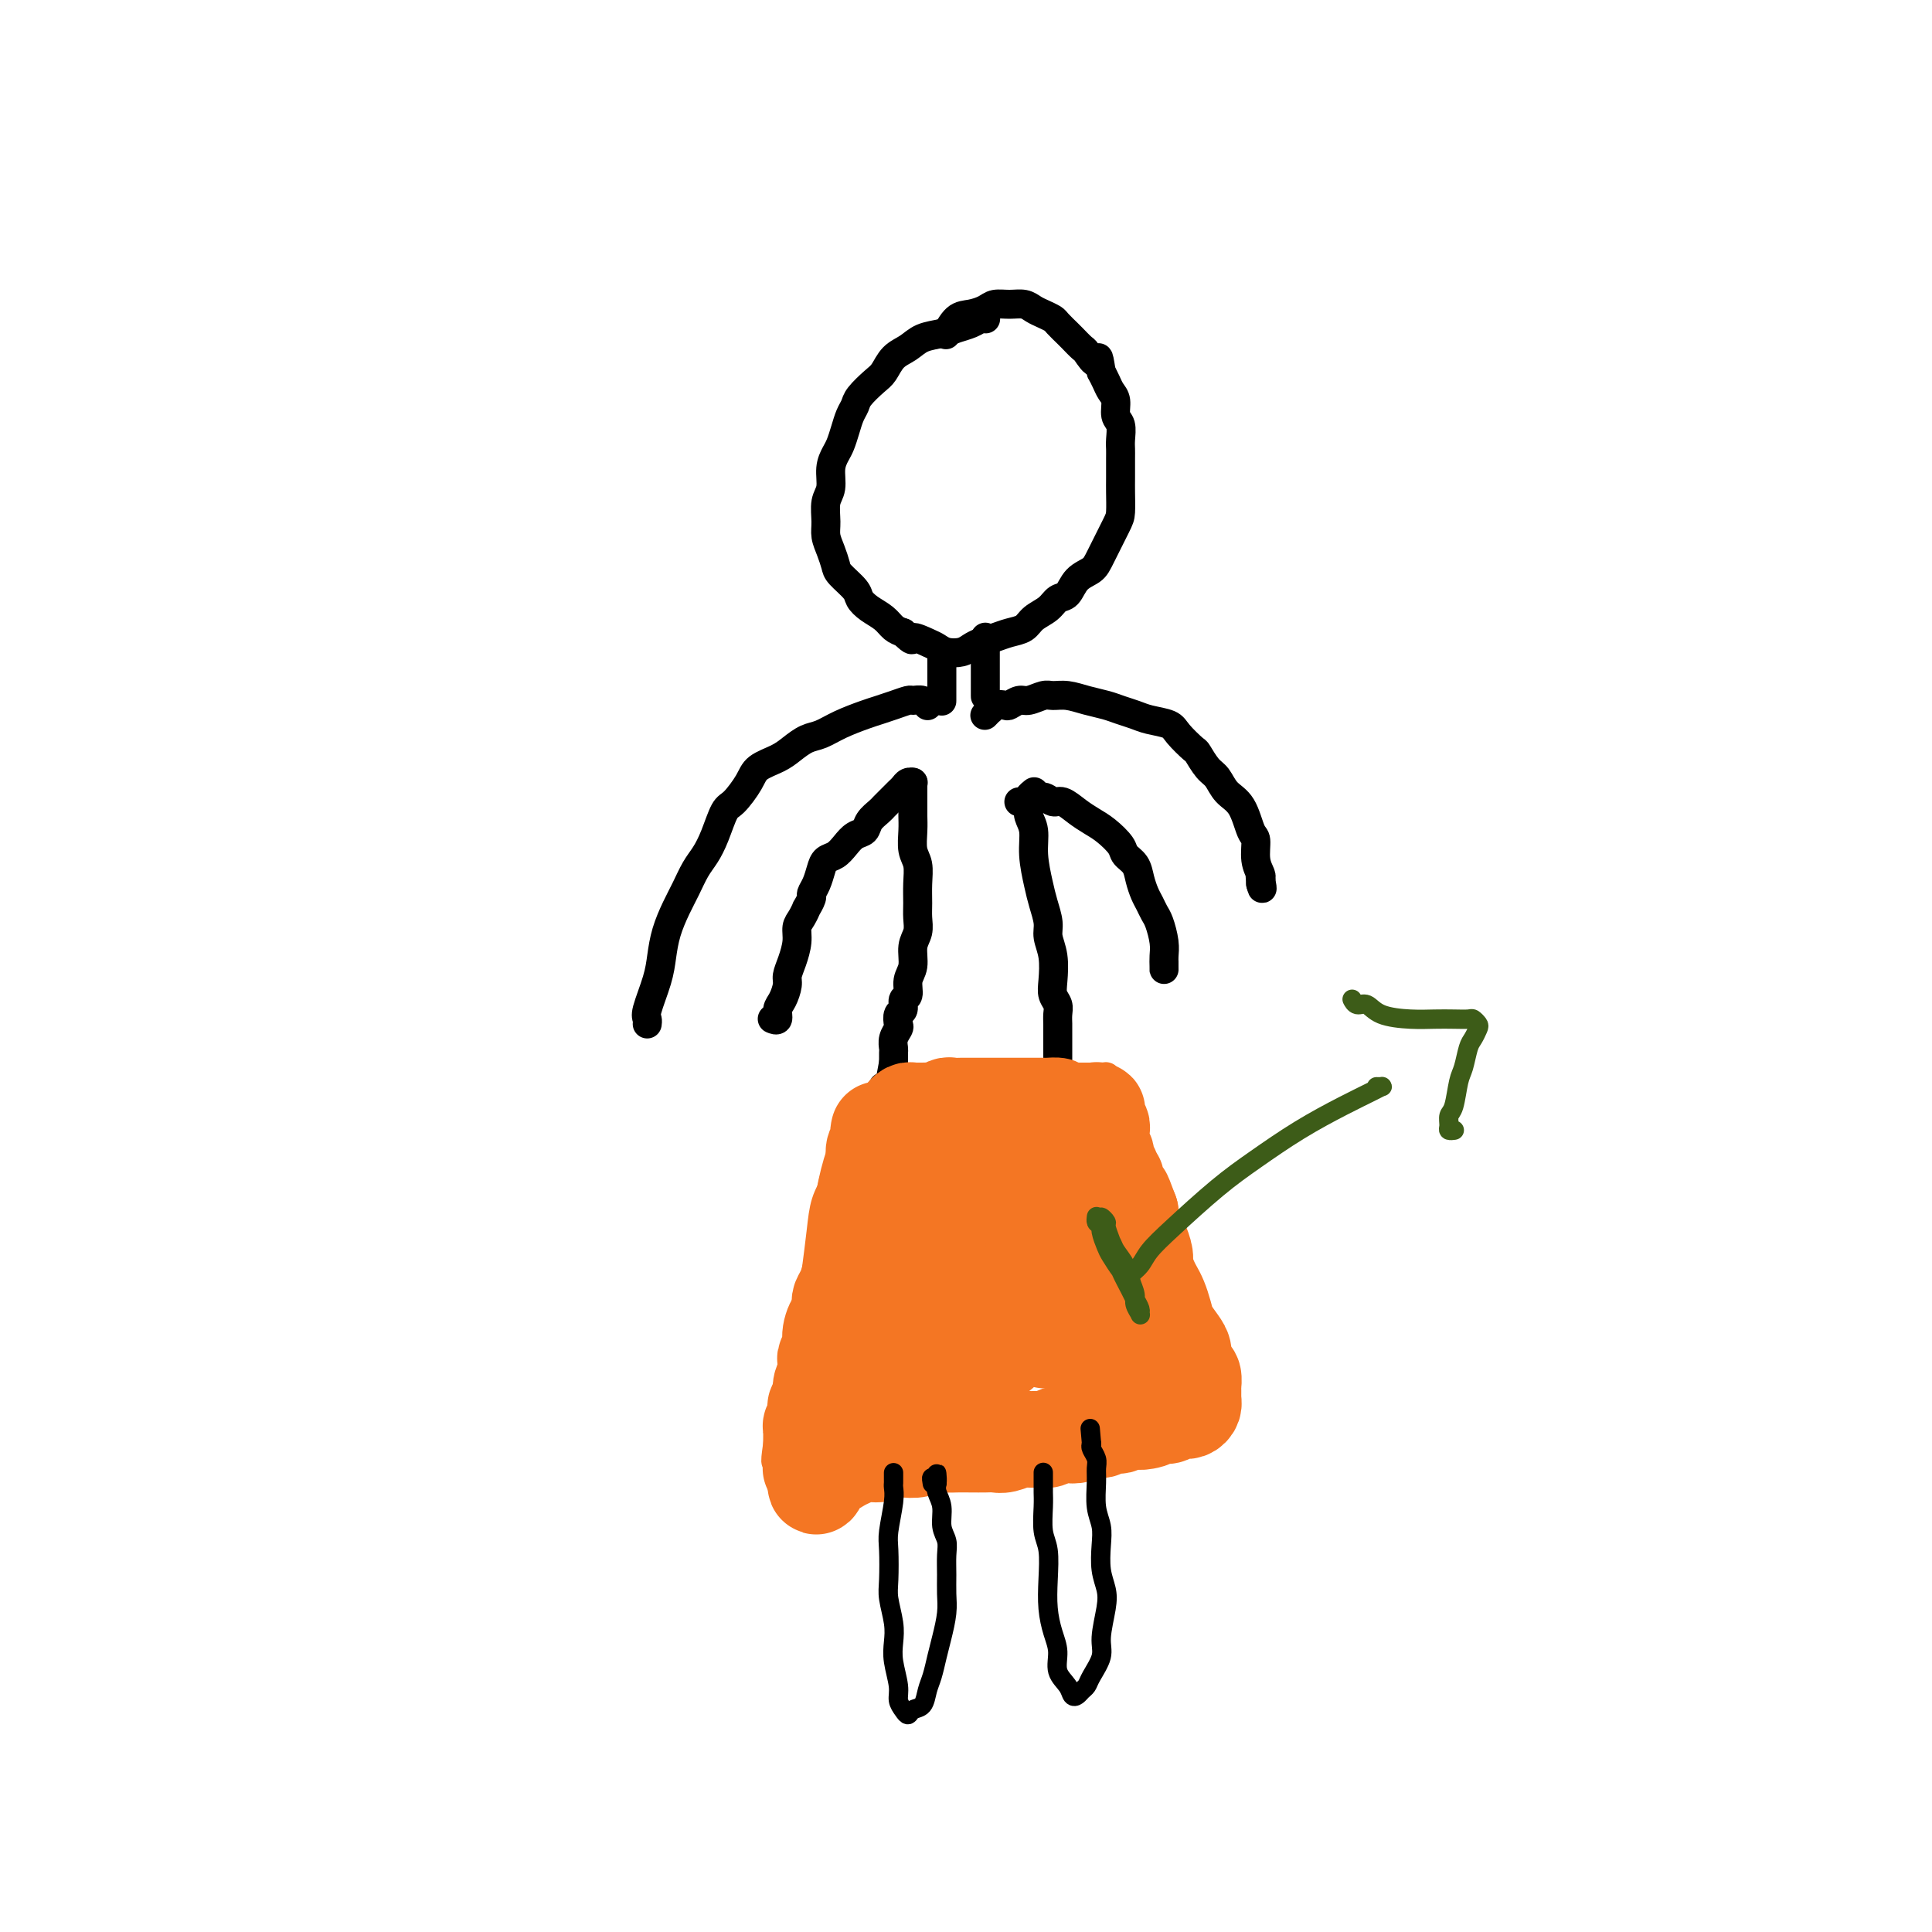 <svg viewBox='0 0 400 400' version='1.1' xmlns='http://www.w3.org/2000/svg' xmlns:xlink='http://www.w3.org/1999/xlink'><g fill='none' stroke='#000000' stroke-width='6' stroke-linecap='round' stroke-linejoin='round'><path d='M204,66c-0.019,-0.006 -0.039,-0.013 0,0c0.039,0.013 0.136,0.045 0,0c-0.136,-0.045 -0.504,-0.168 -1,0c-0.496,0.168 -1.119,0.626 -2,1c-0.881,0.374 -2.022,0.665 -3,1c-0.978,0.335 -1.795,0.712 -3,1c-1.205,0.288 -2.797,0.485 -4,1c-1.203,0.515 -2.018,1.349 -3,2c-0.982,0.651 -2.133,1.119 -3,2c-0.867,0.881 -1.451,2.175 -2,3c-0.549,0.825 -1.064,1.182 -2,2c-0.936,0.818 -2.292,2.096 -3,3c-0.708,0.904 -0.767,1.435 -1,2c-0.233,0.565 -0.641,1.164 -1,2c-0.359,0.836 -0.670,1.907 -1,3c-0.330,1.093 -0.681,2.206 -1,3c-0.319,0.794 -0.607,1.269 -1,2c-0.393,0.731 -0.891,1.718 -1,3c-0.109,1.282 0.170,2.860 0,4c-0.170,1.140 -0.788,1.842 -1,3c-0.212,1.158 -0.017,2.770 0,4c0.017,1.230 -0.142,2.076 0,3c0.142,0.924 0.587,1.924 1,3c0.413,1.076 0.795,2.228 1,3c0.205,0.772 0.233,1.165 1,2c0.767,0.835 2.274,2.111 3,3c0.726,0.889 0.670,1.390 1,2c0.330,0.610 1.047,1.328 2,2c0.953,0.672 2.141,1.296 3,2c0.859,0.704 1.388,1.487 2,2c0.612,0.513 1.306,0.757 2,1'/><path d='M187,131c2.464,2.344 1.622,1.203 2,1c0.378,-0.203 1.974,0.531 3,1c1.026,0.469 1.481,0.673 2,1c0.519,0.327 1.101,0.778 2,1c0.899,0.222 2.116,0.214 3,0c0.884,-0.214 1.434,-0.634 2,-1c0.566,-0.366 1.148,-0.679 2,-1c0.852,-0.321 1.975,-0.652 3,-1c1.025,-0.348 1.951,-0.713 3,-1c1.049,-0.287 2.221,-0.495 3,-1c0.779,-0.505 1.166,-1.308 2,-2c0.834,-0.692 2.114,-1.274 3,-2c0.886,-0.726 1.377,-1.598 2,-2c0.623,-0.402 1.379,-0.335 2,-1c0.621,-0.665 1.109,-2.063 2,-3c0.891,-0.937 2.186,-1.413 3,-2c0.814,-0.587 1.146,-1.286 2,-3c0.854,-1.714 2.229,-4.445 3,-6c0.771,-1.555 0.939,-1.936 1,-3c0.061,-1.064 0.016,-2.812 0,-4c-0.016,-1.188 -0.003,-1.817 0,-3c0.003,-1.183 -0.003,-2.921 0,-4c0.003,-1.079 0.016,-1.500 0,-2c-0.016,-0.500 -0.060,-1.078 0,-2c0.060,-0.922 0.223,-2.186 0,-3c-0.223,-0.814 -0.833,-1.177 -1,-2c-0.167,-0.823 0.110,-2.107 0,-3c-0.110,-0.893 -0.607,-1.394 -1,-2c-0.393,-0.606 -0.684,-1.316 -1,-2c-0.316,-0.684 -0.658,-1.342 -1,-2'/><path d='M228,77c-0.732,-4.826 -0.562,-2.391 -1,-2c-0.438,0.391 -1.483,-1.261 -2,-2c-0.517,-0.739 -0.505,-0.565 -1,-1c-0.495,-0.435 -1.498,-1.479 -2,-2c-0.502,-0.521 -0.505,-0.521 -1,-1c-0.495,-0.479 -1.483,-1.439 -2,-2c-0.517,-0.561 -0.564,-0.725 -1,-1c-0.436,-0.275 -1.261,-0.663 -2,-1c-0.739,-0.337 -1.390,-0.623 -2,-1c-0.610,-0.377 -1.177,-0.843 -2,-1c-0.823,-0.157 -1.900,-0.003 -3,0c-1.100,0.003 -2.221,-0.146 -3,0c-0.779,0.146 -1.214,0.585 -2,1c-0.786,0.415 -1.923,0.804 -3,1c-1.077,0.196 -2.093,0.197 -3,1c-0.907,0.803 -1.706,2.409 -2,3c-0.294,0.591 -0.084,0.169 0,0c0.084,-0.169 0.042,-0.084 0,0'/><path d='M195,135c0.000,0.018 0.000,0.035 0,0c0.000,-0.035 0.000,-0.123 0,0c0.000,0.123 0.000,0.456 0,1c0.000,0.544 0.000,1.298 0,2c0.000,0.702 0.000,1.352 0,2c0.000,0.648 0.000,1.294 0,2c-0.000,0.706 0.000,1.471 0,2c0.000,0.529 0.000,0.822 0,1c0.000,0.178 0.000,0.240 0,0c0.000,-0.240 -0.000,-0.783 0,-1c0.000,-0.217 0.000,-0.109 0,0'/><path d='M204,132c0.000,0.025 0.000,0.049 0,0c0.000,-0.049 0.000,-0.172 0,0c0.000,0.172 0.000,0.637 0,1c0.000,0.363 0.000,0.622 0,1c0.000,0.378 -0.000,0.875 0,2c0.000,1.125 -0.000,2.877 0,4c0.000,1.123 0.000,1.618 0,2c0.000,0.382 0.000,0.652 0,1c0.000,0.348 -0.000,0.774 0,1c0.000,0.226 0.000,0.253 0,0c0.000,-0.253 0.000,-0.787 0,-1c0.000,-0.213 0.000,-0.107 0,0'/><path d='M192,146c-0.015,-0.031 -0.030,-0.062 0,0c0.030,0.062 0.104,0.216 0,0c-0.104,-0.216 -0.387,-0.801 -1,-1c-0.613,-0.199 -1.555,-0.013 -2,0c-0.445,0.013 -0.394,-0.149 -1,0c-0.606,0.149 -1.870,0.607 -3,1c-1.130,0.393 -2.126,0.720 -3,1c-0.874,0.280 -1.627,0.512 -3,1c-1.373,0.488 -3.367,1.233 -5,2c-1.633,0.767 -2.907,1.556 -4,2c-1.093,0.444 -2.007,0.543 -3,1c-0.993,0.457 -2.066,1.271 -3,2c-0.934,0.729 -1.731,1.372 -3,2c-1.269,0.628 -3.011,1.241 -4,2c-0.989,0.759 -1.223,1.662 -2,3c-0.777,1.338 -2.095,3.109 -3,4c-0.905,0.891 -1.397,0.902 -2,2c-0.603,1.098 -1.316,3.282 -2,5c-0.684,1.718 -1.339,2.969 -2,4c-0.661,1.031 -1.329,1.843 -2,3c-0.671,1.157 -1.344,2.659 -2,4c-0.656,1.341 -1.294,2.520 -2,4c-0.706,1.480 -1.482,3.261 -2,5c-0.518,1.739 -0.780,3.436 -1,5c-0.220,1.564 -0.399,2.994 -1,5c-0.601,2.006 -1.625,4.589 -2,6c-0.375,1.411 -0.101,1.649 0,2c0.101,0.351 0.029,0.815 0,1c-0.029,0.185 -0.014,0.093 0,0'/><path d='M204,148c0.031,-0.032 0.063,-0.065 0,0c-0.063,0.065 -0.220,0.227 0,0c0.220,-0.227 0.818,-0.844 1,-1c0.182,-0.156 -0.050,0.150 0,0c0.050,-0.150 0.382,-0.757 1,-1c0.618,-0.243 1.520,-0.121 2,0c0.480,0.121 0.537,0.243 1,0c0.463,-0.243 1.334,-0.851 2,-1c0.666,-0.149 1.129,0.159 2,0c0.871,-0.159 2.151,-0.786 3,-1c0.849,-0.214 1.266,-0.016 2,0c0.734,0.016 1.786,-0.150 3,0c1.214,0.150 2.592,0.618 4,1c1.408,0.382 2.846,0.679 4,1c1.154,0.321 2.023,0.665 3,1c0.977,0.335 2.062,0.661 3,1c0.938,0.339 1.728,0.691 3,1c1.272,0.309 3.026,0.576 4,1c0.974,0.424 1.167,1.004 2,2c0.833,0.996 2.305,2.406 3,3c0.695,0.594 0.612,0.372 1,1c0.388,0.628 1.245,2.105 2,3c0.755,0.895 1.408,1.207 2,2c0.592,0.793 1.124,2.067 2,3c0.876,0.933 2.095,1.525 3,3c0.905,1.475 1.496,3.834 2,5c0.504,1.166 0.919,1.138 1,2c0.081,0.862 -0.174,2.612 0,4c0.174,1.388 0.778,2.412 1,3c0.222,0.588 0.064,0.739 0,1c-0.064,0.261 -0.032,0.630 0,1'/><path d='M261,183c0.622,2.267 0.178,-0.067 0,-1c-0.178,-0.933 -0.089,-0.467 0,0'/><path d='M189,162c-0.023,-0.007 -0.047,-0.014 0,0c0.047,0.014 0.164,0.049 0,0c-0.164,-0.049 -0.607,-0.182 -1,0c-0.393,0.182 -0.734,0.678 -1,1c-0.266,0.322 -0.456,0.470 -1,1c-0.544,0.530 -1.440,1.441 -2,2c-0.560,0.559 -0.783,0.765 -1,1c-0.217,0.235 -0.428,0.499 -1,1c-0.572,0.501 -1.504,1.237 -2,2c-0.496,0.763 -0.556,1.552 -1,2c-0.444,0.448 -1.271,0.556 -2,1c-0.729,0.444 -1.361,1.225 -2,2c-0.639,0.775 -1.286,1.546 -2,2c-0.714,0.454 -1.497,0.593 -2,1c-0.503,0.407 -0.727,1.084 -1,2c-0.273,0.916 -0.594,2.072 -1,3c-0.406,0.928 -0.896,1.628 -1,2c-0.104,0.372 0.178,0.417 0,1c-0.178,0.583 -0.818,1.705 -1,2c-0.182,0.295 0.092,-0.238 0,0c-0.092,0.238 -0.550,1.247 -1,2c-0.450,0.753 -0.890,1.250 -1,2c-0.110,0.750 0.111,1.752 0,3c-0.111,1.248 -0.556,2.743 -1,4c-0.444,1.257 -0.889,2.278 -1,3c-0.111,0.722 0.110,1.146 0,2c-0.110,0.854 -0.552,2.138 -1,3c-0.448,0.862 -0.904,1.303 -1,2c-0.096,0.697 0.166,1.649 0,2c-0.166,0.351 -0.762,0.100 -1,0c-0.238,-0.100 -0.119,-0.050 0,0'/><path d='M211,166c0.017,-0.003 0.035,-0.006 0,0c-0.035,0.006 -0.122,0.020 0,0c0.122,-0.020 0.455,-0.074 1,0c0.545,0.074 1.304,0.274 2,0c0.696,-0.274 1.330,-1.024 2,-1c0.670,0.024 1.375,0.820 2,1c0.625,0.180 1.169,-0.258 2,0c0.831,0.258 1.948,1.210 3,2c1.052,0.790 2.040,1.418 3,2c0.960,0.582 1.892,1.117 3,2c1.108,0.883 2.391,2.113 3,3c0.609,0.887 0.544,1.431 1,2c0.456,0.569 1.432,1.164 2,2c0.568,0.836 0.729,1.913 1,3c0.271,1.087 0.651,2.185 1,3c0.349,0.815 0.668,1.349 1,2c0.332,0.651 0.677,1.421 1,2c0.323,0.579 0.622,0.969 1,2c0.378,1.031 0.833,2.704 1,4c0.167,1.296 0.045,2.214 0,3c-0.045,0.786 -0.012,1.440 0,2c0.012,0.560 0.003,1.026 0,1c-0.003,-0.026 -0.001,-0.546 0,-1c0.001,-0.454 0.000,-0.844 0,-1c-0.000,-0.156 -0.000,-0.078 0,0'/><path d='M189,162c0.000,0.018 0.000,0.035 0,0c-0.000,-0.035 -0.000,-0.123 0,0c0.000,0.123 0.000,0.458 0,1c-0.000,0.542 -0.001,1.293 0,2c0.001,0.707 0.004,1.371 0,2c-0.004,0.629 -0.015,1.224 0,2c0.015,0.776 0.057,1.734 0,3c-0.057,1.266 -0.212,2.842 0,4c0.212,1.158 0.790,1.899 1,3c0.210,1.101 0.052,2.562 0,4c-0.052,1.438 0.001,2.853 0,4c-0.001,1.147 -0.057,2.025 0,3c0.057,0.975 0.227,2.048 0,3c-0.227,0.952 -0.849,1.784 -1,3c-0.151,1.216 0.171,2.816 0,4c-0.171,1.184 -0.834,1.951 -1,3c-0.166,1.049 0.166,2.379 0,3c-0.166,0.621 -0.828,0.533 -1,1c-0.172,0.467 0.146,1.490 0,2c-0.146,0.510 -0.757,0.508 -1,1c-0.243,0.492 -0.118,1.478 0,2c0.118,0.522 0.228,0.578 0,1c-0.228,0.422 -0.793,1.208 -1,2c-0.207,0.792 -0.055,1.590 0,2c0.055,0.410 0.015,0.432 0,1c-0.015,0.568 -0.004,1.683 0,2c0.004,0.317 0.001,-0.164 0,0c-0.001,0.164 -0.000,0.972 0,1c0.000,0.028 0.000,-0.723 0,-1c-0.000,-0.277 -0.000,-0.079 0,0c0.000,0.079 0.000,0.040 0,0'/><path d='M185,220c-0.833,4.500 -0.417,2.250 0,0'/><path d='M214,164c-0.030,0.024 -0.060,0.047 0,0c0.060,-0.047 0.211,-0.165 0,0c-0.211,0.165 -0.785,0.612 -1,1c-0.215,0.388 -0.073,0.716 0,1c0.073,0.284 0.075,0.523 0,1c-0.075,0.477 -0.228,1.194 0,2c0.228,0.806 0.836,1.703 1,3c0.164,1.297 -0.115,2.993 0,5c0.115,2.007 0.623,4.324 1,6c0.377,1.676 0.623,2.710 1,4c0.377,1.290 0.885,2.835 1,4c0.115,1.165 -0.161,1.950 0,3c0.161,1.050 0.761,2.364 1,4c0.239,1.636 0.117,3.593 0,5c-0.117,1.407 -0.227,2.262 0,3c0.227,0.738 0.793,1.357 1,2c0.207,0.643 0.055,1.309 0,2c-0.055,0.691 -0.015,1.407 0,2c0.015,0.593 0.004,1.062 0,2c-0.004,0.938 -0.001,2.345 0,3c0.001,0.655 0.000,0.556 0,1c-0.000,0.444 -0.000,1.429 0,2c0.000,0.571 0.000,0.726 0,1c-0.000,0.274 -0.000,0.666 0,1c0.000,0.334 0.000,0.611 0,1c-0.000,0.389 -0.000,0.889 0,1c0.000,0.111 0.000,-0.166 0,0c-0.000,0.166 -0.000,0.777 0,1c0.000,0.223 0.000,0.060 0,0c-0.000,-0.060 -0.000,-0.017 0,0c0.000,0.017 0.000,0.009 0,0'/><path d='M219,225c0.774,9.437 0.208,2.529 0,0c-0.208,-2.529 -0.060,-0.678 0,0c0.060,0.678 0.031,0.182 0,0c-0.031,-0.182 -0.064,-0.049 0,0c0.064,0.049 0.225,0.013 0,0c-0.225,-0.013 -0.837,-0.004 -1,0c-0.163,0.004 0.123,0.001 0,0c-0.123,-0.001 -0.656,-0.001 -1,0c-0.344,0.001 -0.501,0.001 -1,0c-0.499,-0.001 -1.341,-0.004 -2,0c-0.659,0.004 -1.135,0.015 -2,0c-0.865,-0.015 -2.120,-0.057 -3,0c-0.880,0.057 -1.387,0.211 -2,0c-0.613,-0.211 -1.334,-0.789 -2,-1c-0.666,-0.211 -1.276,-0.057 -2,0c-0.724,0.057 -1.560,0.015 -2,0c-0.440,-0.015 -0.484,-0.005 -1,0c-0.516,0.005 -1.504,0.005 -2,0c-0.496,-0.005 -0.500,-0.016 -1,0c-0.500,0.016 -1.495,0.057 -2,0c-0.505,-0.057 -0.520,-0.212 -1,0c-0.480,0.212 -1.424,0.793 -2,1c-0.576,0.207 -0.785,0.041 -1,0c-0.215,-0.041 -0.436,0.042 -1,0c-0.564,-0.042 -1.472,-0.210 -2,0c-0.528,0.210 -0.678,0.799 -1,1c-0.322,0.201 -0.818,0.016 -1,0c-0.182,-0.016 -0.052,0.138 0,0c0.052,-0.138 0.026,-0.569 0,-1'/><path d='M186,225c-5.500,0.000 -2.750,0.000 0,0'/><path d='M212,229c-0.496,-0.000 -0.992,-0.001 -1,0c-0.008,0.001 0.473,0.003 0,0c-0.473,-0.003 -1.899,-0.011 -3,0c-1.101,0.011 -1.876,0.041 -3,0c-1.124,-0.041 -2.597,-0.155 -5,0c-2.403,0.155 -5.738,0.577 -8,1c-2.262,0.423 -3.452,0.846 -5,1c-1.548,0.154 -3.453,0.038 -5,0c-1.547,-0.038 -2.734,0.001 -3,0c-0.266,-0.001 0.391,-0.041 1,0c0.609,0.041 1.171,0.165 3,0c1.829,-0.165 4.925,-0.619 8,-1c3.075,-0.381 6.128,-0.690 9,-1c2.872,-0.310 5.561,-0.620 9,-1c3.439,-0.380 7.627,-0.830 10,-1c2.373,-0.170 2.932,-0.060 4,0c1.068,0.060 2.643,0.071 3,0c0.357,-0.071 -0.506,-0.225 -2,0c-1.494,0.225 -3.618,0.830 -6,1c-2.382,0.170 -5.022,-0.094 -8,0c-2.978,0.094 -6.292,0.547 -9,1c-2.708,0.453 -4.808,0.907 -7,1c-2.192,0.093 -4.476,-0.174 -6,0c-1.524,0.174 -2.286,0.789 -3,1c-0.714,0.211 -1.378,0.019 -1,0c0.378,-0.019 1.799,0.135 4,0c2.201,-0.135 5.184,-0.558 8,-1c2.816,-0.442 5.466,-0.902 8,-1c2.534,-0.098 4.951,0.166 7,0c2.049,-0.166 3.728,-0.762 5,-1c1.272,-0.238 2.136,-0.119 3,0'/><path d='M219,228c5.177,-0.508 1.119,-0.277 -1,0c-2.119,0.277 -2.297,0.600 -4,1c-1.703,0.400 -4.929,0.878 -8,1c-3.071,0.122 -5.986,-0.111 -9,0c-3.014,0.111 -6.128,0.566 -9,1c-2.872,0.434 -5.504,0.848 -7,1c-1.496,0.152 -1.856,0.044 -2,0c-0.144,-0.044 -0.072,-0.022 0,0'/><path d='M179,242c-0.002,0.025 -0.004,0.051 0,0c0.004,-0.051 0.015,-0.177 0,1c-0.015,1.177 -0.056,3.658 0,6c0.056,2.342 0.207,4.546 0,7c-0.207,2.454 -0.774,5.158 -1,7c-0.226,1.842 -0.113,2.820 0,4c0.113,1.180 0.226,2.560 0,3c-0.226,0.440 -0.793,-0.061 -1,-1c-0.207,-0.939 -0.056,-2.316 0,-4c0.056,-1.684 0.015,-3.674 0,-6c-0.015,-2.326 -0.004,-4.989 0,-7c0.004,-2.011 0.001,-3.369 0,-5c-0.001,-1.631 0.000,-3.534 0,-5c-0.000,-1.466 -0.001,-2.494 0,-3c0.001,-0.506 0.004,-0.489 0,0c-0.004,0.489 -0.016,1.450 0,3c0.016,1.550 0.061,3.691 0,6c-0.061,2.309 -0.226,4.788 0,7c0.226,2.212 0.845,4.156 1,6c0.155,1.844 -0.154,3.588 0,5c0.154,1.412 0.769,2.494 1,3c0.231,0.506 0.077,0.438 0,0c-0.077,-0.438 -0.077,-1.247 0,-3c0.077,-1.753 0.232,-4.451 0,-7c-0.232,-2.549 -0.851,-4.949 -1,-7c-0.149,-2.051 0.170,-3.754 0,-6c-0.170,-2.246 -0.830,-5.034 -1,-7c-0.170,-1.966 0.151,-3.110 0,-4c-0.151,-0.890 -0.772,-1.527 -1,-2c-0.228,-0.473 -0.061,-0.781 0,-1c0.061,-0.219 0.018,-0.348 0,0c-0.018,0.348 -0.009,1.174 0,2'/><path d='M176,234c-0.309,-5.098 -0.083,0.157 0,4c0.083,3.843 0.023,6.272 0,9c-0.023,2.728 -0.007,5.754 0,8c0.007,2.246 0.006,3.713 0,5c-0.006,1.287 -0.016,2.393 0,3c0.016,0.607 0.057,0.716 0,0c-0.057,-0.716 -0.212,-2.257 0,-4c0.212,-1.743 0.790,-3.689 1,-6c0.210,-2.311 0.052,-4.988 0,-7c-0.052,-2.012 0.001,-3.359 0,-5c-0.001,-1.641 -0.057,-3.576 0,-5c0.057,-1.424 0.225,-2.336 0,-3c-0.225,-0.664 -0.845,-1.080 -1,-1c-0.155,0.080 0.154,0.656 0,2c-0.154,1.344 -0.771,3.454 -1,6c-0.229,2.546 -0.072,5.526 0,9c0.072,3.474 0.057,7.442 0,11c-0.057,3.558 -0.158,6.704 0,10c0.158,3.296 0.575,6.740 1,9c0.425,2.260 0.859,3.336 1,4c0.141,0.664 -0.011,0.916 0,1c0.011,0.084 0.185,-0.001 0,-2c-0.185,-1.999 -0.728,-5.912 -1,-9c-0.272,-3.088 -0.273,-5.351 0,-8c0.273,-2.649 0.820,-5.683 1,-8c0.180,-2.317 -0.008,-3.918 0,-5c0.008,-1.082 0.212,-1.646 0,-2c-0.212,-0.354 -0.840,-0.497 -1,0c-0.160,0.497 0.149,1.634 0,3c-0.149,1.366 -0.757,2.962 -1,6c-0.243,3.038 -0.122,7.519 0,12'/><path d='M175,271c-0.369,4.544 -0.291,6.406 0,9c0.291,2.594 0.796,5.922 1,8c0.204,2.078 0.108,2.906 0,4c-0.108,1.094 -0.229,2.452 0,3c0.229,0.548 0.807,0.284 1,0c0.193,-0.284 -0.001,-0.589 0,-1c0.001,-0.411 0.196,-0.930 0,-2c-0.196,-1.070 -0.785,-2.692 -1,-4c-0.215,-1.308 -0.058,-2.302 0,-3c0.058,-0.698 0.015,-1.101 0,-1c-0.015,0.101 -0.004,0.707 0,1c0.004,0.293 0.001,0.274 0,1c-0.001,0.726 -0.000,2.195 0,3c0.000,0.805 0.000,0.944 0,1c-0.000,0.056 -0.000,0.028 0,0'/><path d='M226,227c0.020,0.036 0.040,0.071 0,0c-0.040,-0.071 -0.139,-0.249 0,0c0.139,0.249 0.516,0.923 1,2c0.484,1.077 1.074,2.556 2,5c0.926,2.444 2.188,5.853 3,9c0.812,3.147 1.176,6.033 2,9c0.824,2.967 2.110,6.014 3,8c0.890,1.986 1.386,2.912 2,4c0.614,1.088 1.346,2.338 2,3c0.654,0.662 1.231,0.735 1,0c-0.231,-0.735 -1.269,-2.280 -2,-4c-0.731,-1.720 -1.155,-3.617 -2,-6c-0.845,-2.383 -2.111,-5.252 -3,-8c-0.889,-2.748 -1.401,-5.376 -2,-8c-0.599,-2.624 -1.283,-5.245 -2,-7c-0.717,-1.755 -1.466,-2.645 -2,-3c-0.534,-0.355 -0.854,-0.176 -1,0c-0.146,0.176 -0.119,0.348 0,2c0.119,1.652 0.332,4.785 1,8c0.668,3.215 1.793,6.511 3,10c1.207,3.489 2.495,7.170 4,11c1.505,3.830 3.225,7.808 5,11c1.775,3.192 3.603,5.596 5,8c1.397,2.404 2.362,4.806 3,6c0.638,1.194 0.949,1.180 1,1c0.051,-0.180 -0.158,-0.525 -1,-2c-0.842,-1.475 -2.317,-4.080 -4,-7c-1.683,-2.920 -3.575,-6.154 -5,-9c-1.425,-2.846 -2.384,-5.305 -3,-7c-0.616,-1.695 -0.890,-2.627 -1,-3c-0.110,-0.373 -0.055,-0.186 0,0'/><path d='M236,260c-2.137,-3.639 -0.979,0.762 0,4c0.979,3.238 1.778,5.311 2,6c0.222,0.689 -0.132,-0.007 0,0c0.132,0.007 0.752,0.716 1,1c0.248,0.284 0.124,0.142 0,0'/><path d='M183,233c0.131,0.376 0.262,0.751 0,1c-0.262,0.249 -0.916,0.371 -1,1c-0.084,0.629 0.402,1.766 0,5c-0.402,3.234 -1.691,8.564 -3,13c-1.309,4.436 -2.639,7.979 -4,12c-1.361,4.021 -2.754,8.519 -4,12c-1.246,3.481 -2.346,5.944 -3,8c-0.654,2.056 -0.864,3.706 -1,4c-0.136,0.294 -0.199,-0.766 0,-2c0.199,-1.234 0.662,-2.641 1,-5c0.338,-2.359 0.553,-5.671 1,-9c0.447,-3.329 1.125,-6.674 2,-10c0.875,-3.326 1.947,-6.632 3,-10c1.053,-3.368 2.087,-6.799 3,-9c0.913,-2.201 1.703,-3.174 2,-4c0.297,-0.826 0.099,-1.507 0,-2c-0.099,-0.493 -0.099,-0.800 -1,1c-0.901,1.800 -2.704,5.706 -4,9c-1.296,3.294 -2.085,5.977 -3,9c-0.915,3.023 -1.956,6.386 -3,11c-1.044,4.614 -2.092,10.478 -3,14c-0.908,3.522 -1.677,4.701 -2,6c-0.323,1.299 -0.200,2.718 0,3c0.200,0.282 0.478,-0.572 1,-2c0.522,-1.428 1.289,-3.428 2,-6c0.711,-2.572 1.368,-5.714 2,-9c0.632,-3.286 1.240,-6.714 2,-10c0.760,-3.286 1.673,-6.430 3,-10c1.327,-3.570 3.067,-7.565 4,-10c0.933,-2.435 1.059,-3.309 1,-4c-0.059,-0.691 -0.303,-1.197 -1,0c-0.697,1.197 -1.849,4.099 -3,7'/><path d='M174,247c-1.206,2.747 -2.221,6.115 -3,10c-0.779,3.885 -1.323,8.287 -2,13c-0.677,4.713 -1.489,9.738 -2,14c-0.511,4.262 -0.722,7.759 -1,11c-0.278,3.241 -0.625,6.224 -1,8c-0.375,1.776 -0.780,2.346 -1,3c-0.220,0.654 -0.255,1.392 0,0c0.255,-1.392 0.799,-4.913 1,-7c0.201,-2.087 0.057,-2.739 0,-3c-0.057,-0.261 -0.029,-0.130 0,0'/><path d='M179,305c-0.018,0.008 -0.036,0.017 0,0c0.036,-0.017 0.126,-0.058 0,0c-0.126,0.058 -0.469,0.215 -1,0c-0.531,-0.215 -1.250,-0.803 -2,-1c-0.750,-0.197 -1.529,-0.003 -2,0c-0.471,0.003 -0.632,-0.184 -1,0c-0.368,0.184 -0.942,0.740 -1,1c-0.058,0.260 0.399,0.224 1,0c0.601,-0.224 1.346,-0.637 3,-1c1.654,-0.363 4.218,-0.675 7,-1c2.782,-0.325 5.782,-0.661 9,-1c3.218,-0.339 6.656,-0.680 10,-1c3.344,-0.320 6.596,-0.619 9,-1c2.404,-0.381 3.960,-0.846 5,-1c1.040,-0.154 1.564,0.001 2,0c0.436,-0.001 0.785,-0.158 -1,0c-1.785,0.158 -5.703,0.630 -9,1c-3.297,0.370 -5.974,0.639 -9,1c-3.026,0.361 -6.400,0.815 -9,1c-2.600,0.185 -4.426,0.102 -7,0c-2.574,-0.102 -5.894,-0.225 -8,0c-2.106,0.225 -2.996,0.796 -4,1c-1.004,0.204 -2.122,0.041 -3,0c-0.878,-0.041 -1.516,0.041 -2,0c-0.484,-0.041 -0.816,-0.206 -1,0c-0.184,0.206 -0.221,0.784 0,1c0.221,0.216 0.701,0.071 1,0c0.299,-0.071 0.417,-0.069 1,0c0.583,0.069 1.630,0.204 2,0c0.370,-0.204 0.061,-0.747 0,-1c-0.061,-0.253 0.125,-0.215 0,0c-0.125,0.215 -0.563,0.608 -1,1'/><path d='M168,304c0.300,0.155 -0.451,0.043 -1,0c-0.549,-0.043 -0.895,-0.015 -1,0c-0.105,0.015 0.032,0.019 0,0c-0.032,-0.019 -0.231,-0.061 0,0c0.231,0.061 0.893,0.223 2,0c1.107,-0.223 2.658,-0.833 4,-1c1.342,-0.167 2.474,0.110 5,0c2.526,-0.110 6.446,-0.607 9,-1c2.554,-0.393 3.744,-0.684 7,-1c3.256,-0.316 8.579,-0.658 12,-1c3.421,-0.342 4.940,-0.684 8,-1c3.060,-0.316 7.662,-0.607 11,-1c3.338,-0.393 5.414,-0.890 7,-1c1.586,-0.110 2.683,0.166 4,0c1.317,-0.166 2.853,-0.772 4,-1c1.147,-0.228 1.905,-0.076 2,0c0.095,0.076 -0.474,0.077 -1,0c-0.526,-0.077 -1.010,-0.231 -2,0c-0.990,0.231 -2.488,0.848 -4,1c-1.512,0.152 -3.039,-0.159 -5,0c-1.961,0.159 -4.357,0.790 -6,1c-1.643,0.210 -2.535,-0.000 -3,0c-0.465,0.000 -0.505,0.210 0,0c0.505,-0.210 1.553,-0.841 3,-1c1.447,-0.159 3.292,0.154 5,0c1.708,-0.154 3.279,-0.773 5,-1c1.721,-0.227 3.591,-0.061 5,0c1.409,0.061 2.357,0.016 3,0c0.643,-0.016 0.981,-0.004 1,0c0.019,0.004 -0.280,0.001 -1,0c-0.720,-0.001 -1.860,-0.001 -3,0'/><path d='M238,296c-0.810,-0.016 -1.335,-0.057 -2,0c-0.665,0.057 -1.468,0.211 -2,0c-0.532,-0.211 -0.791,-0.789 -1,-1c-0.209,-0.211 -0.367,-0.057 0,0c0.367,0.057 1.260,0.016 2,0c0.740,-0.016 1.327,-0.008 2,0c0.673,0.008 1.434,0.016 2,0c0.566,-0.016 0.939,-0.057 1,0c0.061,0.057 -0.190,0.212 0,0c0.190,-0.212 0.819,-0.793 1,-1c0.181,-0.207 -0.087,-0.041 0,0c0.087,0.041 0.530,-0.042 1,0c0.470,0.042 0.966,0.208 1,0c0.034,-0.208 -0.393,-0.792 0,-1c0.393,-0.208 1.607,-0.042 2,0c0.393,0.042 -0.034,-0.041 0,0c0.034,0.041 0.531,0.207 1,0c0.469,-0.207 0.911,-0.788 1,-1c0.089,-0.212 -0.175,-0.056 0,0c0.175,0.056 0.789,0.011 1,0c0.211,-0.011 0.018,0.011 0,0c-0.018,-0.011 0.140,-0.054 0,0c-0.140,0.054 -0.576,0.207 -1,0c-0.424,-0.207 -0.835,-0.773 -1,-1c-0.165,-0.227 -0.082,-0.113 0,0'/></g>
<g fill='none' stroke='#F47623' stroke-width='6' stroke-linecap='round' stroke-linejoin='round'><path d='M181,231c-0.032,-0.062 -0.064,-0.124 0,0c0.064,0.124 0.225,0.433 0,1c-0.225,0.567 -0.836,1.392 -1,2c-0.164,0.608 0.118,1.001 0,2c-0.118,0.999 -0.635,2.606 -1,4c-0.365,1.394 -0.579,2.576 -1,4c-0.421,1.424 -1.049,3.092 -1,4c0.049,0.908 0.773,1.058 1,1c0.227,-0.058 -0.045,-0.323 0,-1c0.045,-0.677 0.408,-1.768 1,-3c0.592,-1.232 1.413,-2.607 2,-4c0.587,-1.393 0.939,-2.803 1,-4c0.061,-1.197 -0.168,-2.182 0,-3c0.168,-0.818 0.733,-1.471 1,-2c0.267,-0.529 0.238,-0.935 0,-1c-0.238,-0.065 -0.683,0.210 -1,1c-0.317,0.790 -0.505,2.094 -1,4c-0.495,1.906 -1.296,4.413 -2,7c-0.704,2.587 -1.312,5.253 -2,8c-0.688,2.747 -1.457,5.573 -2,8c-0.543,2.427 -0.861,4.453 -1,6c-0.139,1.547 -0.100,2.613 0,3c0.100,0.387 0.262,0.094 1,-2c0.738,-2.094 2.054,-5.991 3,-9c0.946,-3.009 1.523,-5.132 2,-7c0.477,-1.868 0.855,-3.483 1,-5c0.145,-1.517 0.058,-2.937 0,-4c-0.058,-1.063 -0.088,-1.769 0,-2c0.088,-0.231 0.293,0.015 0,1c-0.293,0.985 -1.084,2.710 -2,5c-0.916,2.290 -1.958,5.145 -3,8'/><path d='M176,253c-1.348,4.130 -2.218,8.454 -3,12c-0.782,3.546 -1.474,6.314 -2,9c-0.526,2.686 -0.884,5.291 -1,7c-0.116,1.709 0.010,2.523 0,3c-0.010,0.477 -0.158,0.617 0,0c0.158,-0.617 0.620,-1.990 1,-4c0.380,-2.010 0.677,-4.658 1,-7c0.323,-2.342 0.673,-4.379 1,-6c0.327,-1.621 0.632,-2.826 1,-4c0.368,-1.174 0.799,-2.317 1,-3c0.201,-0.683 0.170,-0.907 0,-1c-0.170,-0.093 -0.480,-0.056 -1,2c-0.520,2.056 -1.250,6.131 -2,9c-0.750,2.869 -1.521,4.532 -2,7c-0.479,2.468 -0.665,5.743 -1,8c-0.335,2.257 -0.818,3.498 -1,5c-0.182,1.502 -0.063,3.267 0,4c0.063,0.733 0.069,0.435 0,0c-0.069,-0.435 -0.215,-1.006 0,-2c0.215,-0.994 0.790,-2.411 1,-4c0.210,-1.589 0.057,-3.351 0,-4c-0.057,-0.649 -0.016,-0.185 0,0c0.016,0.185 0.008,0.093 0,0'/><path d='M179,230c-0.056,-0.081 -0.112,-0.163 0,0c0.112,0.163 0.391,0.570 0,1c-0.391,0.430 -1.452,0.884 -2,2c-0.548,1.116 -0.581,2.893 -1,5c-0.419,2.107 -1.222,4.545 -2,7c-0.778,2.455 -1.530,4.927 -2,7c-0.470,2.073 -0.659,3.746 -1,5c-0.341,1.254 -0.836,2.088 -1,3c-0.164,0.912 0.002,1.902 0,2c-0.002,0.098 -0.170,-0.697 0,-2c0.170,-1.303 0.680,-3.113 1,-4c0.320,-0.887 0.450,-0.850 1,-3c0.550,-2.150 1.521,-6.486 2,-8c0.479,-1.514 0.466,-0.205 1,-2c0.534,-1.795 1.616,-6.692 2,-9c0.384,-2.308 0.072,-2.025 0,-2c-0.072,0.025 0.097,-0.209 0,0c-0.097,0.209 -0.460,0.859 -1,2c-0.540,1.141 -1.258,2.773 -2,5c-0.742,2.227 -1.509,5.051 -2,8c-0.491,2.949 -0.706,6.025 -1,9c-0.294,2.975 -0.668,5.851 -1,8c-0.332,2.149 -0.623,3.572 -1,5c-0.377,1.428 -0.840,2.860 -1,4c-0.160,1.140 -0.015,1.989 0,2c0.015,0.011 -0.098,-0.814 0,-2c0.098,-1.186 0.407,-2.732 1,-5c0.593,-2.268 1.468,-5.257 2,-8c0.532,-2.743 0.720,-5.238 1,-7c0.280,-1.762 0.651,-2.789 1,-4c0.349,-1.211 0.674,-2.605 1,-4'/><path d='M174,245c0.920,-4.554 0.219,-1.940 0,-1c-0.219,0.940 0.043,0.206 0,0c-0.043,-0.206 -0.393,0.114 -1,1c-0.607,0.886 -1.473,2.336 -2,4c-0.527,1.664 -0.716,3.541 -1,6c-0.284,2.459 -0.664,5.499 -1,8c-0.336,2.501 -0.630,4.463 -1,6c-0.370,1.537 -0.817,2.651 -1,4c-0.183,1.349 -0.100,2.935 0,4c0.100,1.065 0.219,1.609 0,2c-0.219,0.391 -0.777,0.630 -1,1c-0.223,0.370 -0.111,0.873 0,1c0.111,0.127 0.222,-0.121 0,0c-0.222,0.121 -0.776,0.610 -1,1c-0.224,0.390 -0.116,0.681 0,1c0.116,0.319 0.241,0.667 0,1c-0.241,0.333 -0.849,0.653 -1,1c-0.151,0.347 0.156,0.723 0,1c-0.156,0.277 -0.774,0.454 -1,1c-0.226,0.546 -0.060,1.459 0,2c0.060,0.541 0.012,0.709 0,1c-0.012,0.291 0.011,0.704 0,1c-0.011,0.296 -0.055,0.474 0,1c0.055,0.526 0.211,1.398 0,2c-0.211,0.602 -0.789,0.932 -1,1c-0.211,0.068 -0.057,-0.126 0,0c0.057,0.126 0.015,0.572 0,1c-0.015,0.428 -0.004,0.836 0,1c0.004,0.164 0.001,0.083 0,0c-0.001,-0.083 -0.000,-0.166 0,0c0.000,0.166 0.000,0.583 0,1'/><path d='M162,298c-2.083,8.443 -1.290,3.051 -1,1c0.290,-2.051 0.078,-0.761 0,0c-0.078,0.761 -0.021,0.993 0,1c0.021,0.007 0.006,-0.209 0,0c-0.006,0.209 -0.002,0.844 0,1c0.002,0.156 0.001,-0.169 0,0c-0.001,0.169 -0.001,0.830 0,1c0.001,0.170 0.004,-0.152 0,0c-0.004,0.152 -0.015,0.776 0,1c0.015,0.224 0.057,0.046 0,0c-0.057,-0.046 -0.211,0.039 0,0c0.211,-0.039 0.788,-0.203 1,0c0.212,0.203 0.061,0.772 0,1c-0.061,0.228 -0.032,0.114 0,0c0.032,-0.114 0.065,-0.227 0,0c-0.065,0.227 -0.229,0.793 0,1c0.229,0.207 0.850,0.056 1,0c0.150,-0.056 -0.172,-0.015 0,0c0.172,0.015 0.837,0.005 1,0c0.163,-0.005 -0.178,-0.004 0,0c0.178,0.004 0.874,0.011 1,0c0.126,-0.011 -0.317,-0.042 0,0c0.317,0.042 1.393,0.155 2,0c0.607,-0.155 0.743,-0.577 1,-1c0.257,-0.423 0.635,-0.845 1,-1c0.365,-0.155 0.717,-0.041 1,0c0.283,0.041 0.499,0.011 1,0c0.501,-0.011 1.289,-0.003 2,0c0.711,0.003 1.345,0.001 2,0c0.655,-0.001 1.330,-0.000 2,0c0.670,0.000 1.335,0.000 2,0'/><path d='M179,303c2.586,-0.305 2.051,-0.068 2,0c-0.051,0.068 0.381,-0.033 1,0c0.619,0.033 1.425,0.201 2,0c0.575,-0.201 0.919,-0.772 2,-1c1.081,-0.228 2.897,-0.113 4,0c1.103,0.113 1.492,0.222 2,0c0.508,-0.222 1.136,-0.776 2,-1c0.864,-0.224 1.964,-0.117 3,0c1.036,0.117 2.007,0.242 3,0c0.993,-0.242 2.008,-0.853 3,-1c0.992,-0.147 1.961,0.171 3,0c1.039,-0.171 2.147,-0.829 3,-1c0.853,-0.171 1.450,0.147 2,0c0.550,-0.147 1.053,-0.757 2,-1c0.947,-0.243 2.337,-0.118 3,0c0.663,0.118 0.600,0.229 1,0c0.400,-0.229 1.262,-0.797 2,-1c0.738,-0.203 1.352,-0.041 2,0c0.648,0.041 1.329,-0.041 2,0c0.671,0.041 1.330,0.203 2,0c0.670,-0.203 1.349,-0.772 2,-1c0.651,-0.228 1.273,-0.114 2,0c0.727,0.114 1.559,0.228 2,0c0.441,-0.228 0.489,-0.797 1,-1c0.511,-0.203 1.484,-0.040 2,0c0.516,0.040 0.576,-0.045 1,0c0.424,0.045 1.213,0.219 2,0c0.787,-0.219 1.572,-0.832 2,-1c0.428,-0.168 0.500,0.109 1,0c0.500,-0.109 1.429,-0.602 2,-1c0.571,-0.398 0.786,-0.699 1,-1'/><path d='M243,292c10.306,-1.703 4.071,-0.460 2,0c-2.071,0.460 0.024,0.137 1,0c0.976,-0.137 0.835,-0.088 1,0c0.165,0.088 0.635,0.216 1,0c0.365,-0.216 0.623,-0.776 1,-1c0.377,-0.224 0.872,-0.113 1,0c0.128,0.113 -0.110,0.228 0,0c0.110,-0.228 0.569,-0.797 1,-1c0.431,-0.203 0.833,-0.039 1,0c0.167,0.039 0.097,-0.046 0,0c-0.097,0.046 -0.223,0.223 0,0c0.223,-0.223 0.793,-0.847 1,-1c0.207,-0.153 0.051,0.166 0,0c-0.051,-0.166 0.001,-0.818 0,-1c-0.001,-0.182 -0.057,0.105 0,0c0.057,-0.105 0.225,-0.602 0,-1c-0.225,-0.398 -0.844,-0.697 -1,-1c-0.156,-0.303 0.152,-0.610 0,-1c-0.152,-0.390 -0.763,-0.864 -1,-1c-0.237,-0.136 -0.101,0.066 0,0c0.101,-0.066 0.167,-0.402 0,-1c-0.167,-0.598 -0.566,-1.460 -1,-2c-0.434,-0.540 -0.904,-0.760 -1,-1c-0.096,-0.240 0.182,-0.502 0,-1c-0.182,-0.498 -0.823,-1.232 -1,-2c-0.177,-0.768 0.111,-1.572 0,-2c-0.111,-0.428 -0.621,-0.482 -1,-1c-0.379,-0.518 -0.627,-1.500 -1,-2c-0.373,-0.500 -0.870,-0.519 -1,-1c-0.130,-0.481 0.106,-1.423 0,-2c-0.106,-0.577 -0.553,-0.788 -1,-1'/><path d='M244,268c-1.632,-3.059 -1.212,-1.205 -1,-1c0.212,0.205 0.215,-1.239 0,-2c-0.215,-0.761 -0.649,-0.838 -1,-1c-0.351,-0.162 -0.620,-0.409 -1,-1c-0.380,-0.591 -0.871,-1.524 -1,-2c-0.129,-0.476 0.105,-0.494 0,-1c-0.105,-0.506 -0.550,-1.501 -1,-2c-0.450,-0.499 -0.904,-0.501 -1,-1c-0.096,-0.499 0.167,-1.496 0,-2c-0.167,-0.504 -0.763,-0.515 -1,-1c-0.237,-0.485 -0.115,-1.443 0,-2c0.115,-0.557 0.223,-0.712 0,-1c-0.223,-0.288 -0.778,-0.707 -1,-1c-0.222,-0.293 -0.111,-0.460 0,-1c0.111,-0.540 0.222,-1.454 0,-2c-0.222,-0.546 -0.778,-0.723 -1,-1c-0.222,-0.277 -0.112,-0.655 0,-1c0.112,-0.345 0.226,-0.656 0,-1c-0.226,-0.344 -0.792,-0.722 -1,-1c-0.208,-0.278 -0.060,-0.455 0,-1c0.060,-0.545 0.030,-1.456 0,-2c-0.030,-0.544 -0.061,-0.719 0,-1c0.061,-0.281 0.212,-0.667 0,-1c-0.212,-0.333 -0.788,-0.614 -1,-1c-0.212,-0.386 -0.061,-0.877 0,-1c0.061,-0.123 0.030,0.121 0,0c-0.030,-0.121 -0.061,-0.607 0,-1c0.061,-0.393 0.212,-0.693 0,-1c-0.212,-0.307 -0.788,-0.621 -1,-1c-0.212,-0.379 -0.061,-0.823 0,-1c0.061,-0.177 0.030,-0.089 0,0'/><path d='M232,232c-2.083,-5.752 -1.290,-2.132 -1,-1c0.290,1.132 0.078,-0.222 0,-1c-0.078,-0.778 -0.021,-0.978 0,-1c0.021,-0.022 0.005,0.135 0,0c-0.005,-0.135 -0.000,-0.561 0,-1c0.000,-0.439 -0.004,-0.892 0,-1c0.004,-0.108 0.015,0.128 0,0c-0.015,-0.128 -0.055,-0.622 0,-1c0.055,-0.378 0.207,-0.641 0,-1c-0.207,-0.359 -0.772,-0.814 -1,-1c-0.228,-0.186 -0.118,-0.102 0,0c0.118,0.102 0.242,0.224 0,0c-0.242,-0.224 -0.852,-0.792 -1,-1c-0.148,-0.208 0.167,-0.056 0,0c-0.167,0.056 -0.815,0.015 -1,0c-0.185,-0.015 0.092,-0.004 0,0c-0.092,0.004 -0.553,0.001 -1,0c-0.447,-0.001 -0.879,-0.000 -1,0c-0.121,0.000 0.069,0.000 0,0c-0.069,-0.000 -0.399,-0.001 -1,0c-0.601,0.001 -1.474,0.004 -2,0c-0.526,-0.004 -0.704,-0.015 -1,0c-0.296,0.015 -0.709,0.057 -1,0c-0.291,-0.057 -0.458,-0.211 -1,0c-0.542,0.211 -1.459,0.788 -2,1c-0.541,0.212 -0.708,0.061 -1,0c-0.292,-0.061 -0.711,-0.030 -1,0c-0.289,0.030 -0.449,0.060 -1,0c-0.551,-0.060 -1.495,-0.208 -2,0c-0.505,0.208 -0.573,0.774 -1,1c-0.427,0.226 -1.214,0.113 -2,0'/><path d='M210,225c-3.279,0.304 -1.978,0.064 -2,0c-0.022,-0.064 -1.367,0.049 -2,0c-0.633,-0.049 -0.555,-0.258 -1,0c-0.445,0.258 -1.415,0.983 -2,1c-0.585,0.017 -0.786,-0.675 -1,-1c-0.214,-0.325 -0.442,-0.283 -1,0c-0.558,0.283 -1.445,0.807 -2,1c-0.555,0.193 -0.777,0.056 -1,0c-0.223,-0.056 -0.446,-0.029 -1,0c-0.554,0.029 -1.440,0.060 -2,0c-0.560,-0.060 -0.794,-0.212 -1,0c-0.206,0.212 -0.384,0.789 -1,1c-0.616,0.211 -1.672,0.056 -2,0c-0.328,-0.056 0.070,-0.015 0,0c-0.070,0.015 -0.610,0.003 -1,0c-0.390,-0.003 -0.630,0.003 -1,0c-0.370,-0.003 -0.868,-0.015 -1,0c-0.132,0.015 0.104,0.057 0,0c-0.104,-0.057 -0.549,-0.211 -1,0c-0.451,0.211 -0.910,0.789 -1,1c-0.090,0.211 0.187,0.057 0,0c-0.187,-0.057 -0.839,-0.015 -1,0c-0.161,0.015 0.168,0.004 0,0c-0.168,-0.004 -0.833,-0.001 -1,0c-0.167,0.001 0.165,0.000 0,0c-0.165,-0.000 -0.828,-0.000 -1,0c-0.172,0.000 0.147,0.000 0,0c-0.147,-0.000 -0.761,-0.000 -1,0c-0.239,0.000 -0.103,0.000 0,0c0.103,-0.000 0.172,-0.000 0,0c-0.172,0.000 -0.586,0.000 -1,0'/><path d='M181,228c-4.486,0.403 -1.202,-0.088 0,0c1.202,0.088 0.322,0.755 0,1c-0.322,0.245 -0.086,0.069 0,0c0.086,-0.069 0.022,-0.029 0,0c-0.022,0.029 -0.002,0.048 0,0c0.002,-0.048 -0.014,-0.164 0,0c0.014,0.164 0.056,0.607 0,1c-0.056,0.393 -0.211,0.734 0,1c0.211,0.266 0.789,0.456 1,1c0.211,0.544 0.057,1.440 0,2c-0.057,0.560 -0.015,0.782 0,2c0.015,1.218 0.004,3.433 0,5c-0.004,1.567 -0.002,2.488 0,4c0.002,1.512 0.004,3.615 0,5c-0.004,1.385 -0.013,2.052 0,3c0.013,0.948 0.050,2.176 0,3c-0.050,0.824 -0.186,1.245 0,1c0.186,-0.245 0.694,-1.157 1,-2c0.306,-0.843 0.408,-1.617 1,-3c0.592,-1.383 1.672,-3.375 2,-5c0.328,-1.625 -0.097,-2.884 0,-4c0.097,-1.116 0.717,-2.090 1,-3c0.283,-0.910 0.230,-1.755 0,-2c-0.230,-0.245 -0.636,0.110 -1,1c-0.364,0.890 -0.686,2.314 -1,4c-0.314,1.686 -0.620,3.632 -1,6c-0.380,2.368 -0.834,5.157 -1,8c-0.166,2.843 -0.045,5.742 0,8c0.045,2.258 0.012,3.877 0,5c-0.012,1.123 -0.003,1.749 0,2c0.003,0.251 0.002,0.125 0,0'/></g>
<g fill='none' stroke='#F47623' stroke-width='20' stroke-linecap='round' stroke-linejoin='round'><path d='M187,261c-0.002,-0.011 -0.003,-0.022 0,0c0.003,0.022 0.012,0.078 0,0c-0.012,-0.078 -0.045,-0.289 0,0c0.045,0.289 0.167,1.079 0,2c-0.167,0.921 -0.624,1.973 -1,3c-0.376,1.027 -0.673,2.027 -1,4c-0.327,1.973 -0.684,4.918 -1,7c-0.316,2.082 -0.589,3.303 -1,4c-0.411,0.697 -0.958,0.872 -1,1c-0.042,0.128 0.421,0.209 1,-1c0.579,-1.209 1.272,-3.707 2,-6c0.728,-2.293 1.490,-4.379 2,-6c0.510,-1.621 0.767,-2.775 1,-4c0.233,-1.225 0.441,-2.519 0,-3c-0.441,-0.481 -1.530,-0.149 -2,0c-0.470,0.149 -0.322,0.115 -1,1c-0.678,0.885 -2.181,2.689 -3,4c-0.819,1.311 -0.952,2.131 -2,4c-1.048,1.869 -3.010,4.789 -4,7c-0.990,2.211 -1.007,3.714 -1,5c0.007,1.286 0.039,2.356 0,3c-0.039,0.644 -0.150,0.863 0,1c0.150,0.137 0.562,0.190 1,0c0.438,-0.190 0.903,-0.625 1,-1c0.097,-0.375 -0.174,-0.690 0,-1c0.174,-0.310 0.794,-0.616 1,-1c0.206,-0.384 0.000,-0.846 0,-1c-0.000,-0.154 0.206,-0.000 0,0c-0.206,0.000 -0.825,-0.154 -1,0c-0.175,0.154 0.093,0.615 0,1c-0.093,0.385 -0.546,0.692 -1,1'/><path d='M176,285c-0.243,1.040 -0.850,0.139 -1,0c-0.150,-0.139 0.156,0.485 0,1c-0.156,0.515 -0.774,0.923 -1,1c-0.226,0.077 -0.061,-0.175 0,0c0.061,0.175 0.017,0.778 0,1c-0.017,0.222 -0.009,0.062 0,0c0.009,-0.062 0.017,-0.027 0,0c-0.017,0.027 -0.061,0.046 0,0c0.061,-0.046 0.227,-0.157 0,0c-0.227,0.157 -0.845,0.582 -1,1c-0.155,0.418 0.155,0.830 0,1c-0.155,0.170 -0.774,0.098 -1,0c-0.226,-0.098 -0.061,-0.222 0,0c0.061,0.222 0.016,0.792 0,1c-0.016,0.208 -0.004,0.056 0,0c0.004,-0.056 0.001,-0.015 0,0c-0.001,0.015 -0.001,0.004 0,0c0.001,-0.004 0.001,-0.002 0,0c-0.001,0.002 -0.004,0.004 0,0c0.004,-0.004 0.015,-0.015 0,0c-0.015,0.015 -0.057,0.057 0,0c0.057,-0.057 0.211,-0.211 0,0c-0.211,0.211 -0.789,0.788 -1,1c-0.211,0.212 -0.057,0.061 0,0c0.057,-0.061 0.015,-0.030 0,0c-0.015,0.030 -0.004,0.060 0,0c0.004,-0.060 0.001,-0.208 0,0c-0.001,0.208 -0.000,0.774 0,1c0.000,0.226 0.000,0.113 0,0'/><path d='M171,293c-0.713,1.177 0.005,0.119 0,0c-0.005,-0.119 -0.733,0.699 -1,1c-0.267,0.301 -0.072,0.084 0,0c0.072,-0.084 0.020,-0.037 0,0c-0.020,0.037 -0.009,0.062 0,0c0.009,-0.062 0.017,-0.213 0,0c-0.017,0.213 -0.057,0.789 0,1c0.057,0.211 0.211,0.056 0,0c-0.211,-0.056 -0.789,-0.015 -1,0c-0.211,0.015 -0.056,0.004 0,0c0.056,-0.004 0.014,0.001 0,0c-0.014,-0.001 0.000,-0.006 0,0c-0.000,0.006 -0.015,0.024 0,0c0.015,-0.024 0.059,-0.091 0,0c-0.059,0.091 -0.222,0.340 0,0c0.222,-0.340 0.829,-1.270 1,-2c0.171,-0.730 -0.094,-1.261 0,-2c0.094,-0.739 0.547,-1.687 1,-3c0.453,-1.313 0.906,-2.993 1,-4c0.094,-1.007 -0.171,-1.342 0,-2c0.171,-0.658 0.777,-1.639 1,-2c0.223,-0.361 0.064,-0.103 0,0c-0.064,0.103 -0.032,0.052 0,0'/><path d='M183,234c0.001,0.000 0.001,0.000 0,0c-0.001,-0.000 -0.004,-0.001 0,0c0.004,0.001 0.015,0.005 0,0c-0.015,-0.005 -0.057,-0.019 0,0c0.057,0.019 0.211,0.072 0,0c-0.211,-0.072 -0.789,-0.268 -1,0c-0.211,0.268 -0.057,1.000 0,1c0.057,0.000 0.015,-0.732 0,-1c-0.015,-0.268 -0.004,-0.073 0,0c0.004,0.073 0.001,0.023 0,0c-0.001,-0.023 0.001,-0.018 0,0c-0.001,0.018 -0.004,0.050 0,0c0.004,-0.050 0.016,-0.181 0,0c-0.016,0.181 -0.060,0.673 0,1c0.060,0.327 0.222,0.489 0,1c-0.222,0.511 -0.830,1.372 -1,2c-0.170,0.628 0.098,1.022 0,2c-0.098,0.978 -0.562,2.541 -1,4c-0.438,1.459 -0.849,2.813 -1,4c-0.151,1.187 -0.044,2.205 0,3c0.044,0.795 0.023,1.367 0,2c-0.023,0.633 -0.048,1.327 0,2c0.048,0.673 0.168,1.324 0,2c-0.168,0.676 -0.623,1.375 -1,2c-0.377,0.625 -0.675,1.175 -1,2c-0.325,0.825 -0.675,1.926 -1,3c-0.325,1.074 -0.623,2.123 -1,3c-0.377,0.877 -0.832,1.582 -1,2c-0.168,0.418 -0.048,0.548 0,1c0.048,0.452 0.024,1.226 0,2'/><path d='M174,272c-1.554,6.251 -0.938,2.878 -1,2c-0.062,-0.878 -0.801,0.738 -1,2c-0.199,1.262 0.144,2.169 0,3c-0.144,0.831 -0.775,1.586 -1,2c-0.225,0.414 -0.045,0.485 0,1c0.045,0.515 -0.044,1.472 0,2c0.044,0.528 0.222,0.627 0,1c-0.222,0.373 -0.843,1.021 -1,2c-0.157,0.979 0.150,2.290 0,3c-0.150,0.710 -0.758,0.820 -1,1c-0.242,0.180 -0.117,0.429 0,1c0.117,0.571 0.228,1.463 0,2c-0.228,0.537 -0.793,0.718 -1,1c-0.207,0.282 -0.055,0.664 0,1c0.055,0.336 0.015,0.625 0,1c-0.015,0.375 -0.004,0.835 0,1c0.004,0.165 0.001,0.033 0,0c-0.001,-0.033 -0.000,0.033 0,0c0.000,-0.033 0.000,-0.164 0,0c-0.000,0.164 -0.000,0.622 0,1c0.000,0.378 0.000,0.675 0,1c-0.000,0.325 -0.000,0.679 0,1c0.000,0.321 0.000,0.608 0,1c-0.000,0.392 -0.001,0.890 0,1c0.001,0.110 0.004,-0.168 0,0c-0.004,0.168 -0.015,0.781 0,1c0.015,0.219 0.057,0.045 0,0c-0.057,-0.045 -0.211,0.039 0,0c0.211,-0.039 0.788,-0.203 1,0c0.212,0.203 0.061,0.772 0,1c-0.061,0.228 -0.030,0.114 0,0'/><path d='M169,305c-0.522,5.169 0.674,1.593 1,0c0.326,-1.593 -0.219,-1.201 0,-1c0.219,0.201 1.203,0.213 2,0c0.797,-0.213 1.406,-0.649 2,-1c0.594,-0.351 1.173,-0.616 2,-1c0.827,-0.384 1.901,-0.886 3,-1c1.099,-0.114 2.222,0.162 3,0c0.778,-0.162 1.209,-0.761 2,-1c0.791,-0.239 1.940,-0.116 3,0c1.060,0.116 2.030,0.227 3,0c0.970,-0.227 1.940,-0.793 3,-1c1.060,-0.207 2.209,-0.056 3,0c0.791,0.056 1.222,0.016 2,0c0.778,-0.016 1.903,-0.008 3,0c1.097,0.008 2.167,0.016 3,0c0.833,-0.016 1.431,-0.057 2,0c0.569,0.057 1.111,0.212 2,0c0.889,-0.212 2.125,-0.793 3,-1c0.875,-0.207 1.389,-0.042 2,0c0.611,0.042 1.319,-0.040 2,0c0.681,0.040 1.336,0.203 2,0c0.664,-0.203 1.337,-0.771 2,-1c0.663,-0.229 1.314,-0.118 2,0c0.686,0.118 1.406,0.241 2,0c0.594,-0.241 1.061,-0.848 2,-1c0.939,-0.152 2.349,0.152 3,0c0.651,-0.152 0.542,-0.759 1,-1c0.458,-0.241 1.484,-0.116 2,0c0.516,0.116 0.524,0.224 1,0c0.476,-0.224 1.422,-0.778 2,-1c0.578,-0.222 0.789,-0.111 1,0'/><path d='M235,294c10.617,-1.718 4.158,-0.512 2,0c-2.158,0.512 -0.015,0.330 1,0c1.015,-0.330 0.902,-0.806 1,-1c0.098,-0.194 0.409,-0.104 1,0c0.591,0.104 1.464,0.224 2,0c0.536,-0.224 0.735,-0.791 1,-1c0.265,-0.209 0.597,-0.059 1,0c0.403,0.059 0.879,0.025 1,0c0.121,-0.025 -0.111,-0.043 0,0c0.111,0.043 0.566,0.148 1,0c0.434,-0.148 0.848,-0.549 1,-1c0.152,-0.451 0.041,-0.951 0,-1c-0.041,-0.049 -0.014,0.353 0,0c0.014,-0.353 0.014,-1.459 0,-2c-0.014,-0.541 -0.042,-0.515 0,-1c0.042,-0.485 0.153,-1.480 0,-2c-0.153,-0.520 -0.570,-0.565 -1,-1c-0.430,-0.435 -0.875,-1.260 -1,-2c-0.125,-0.740 0.069,-1.395 0,-2c-0.069,-0.605 -0.400,-1.159 -1,-2c-0.600,-0.841 -1.470,-1.967 -2,-3c-0.530,-1.033 -0.720,-1.971 -1,-3c-0.280,-1.029 -0.648,-2.147 -1,-3c-0.352,-0.853 -0.686,-1.440 -1,-2c-0.314,-0.560 -0.609,-1.093 -1,-2c-0.391,-0.907 -0.879,-2.187 -1,-3c-0.121,-0.813 0.125,-1.160 0,-2c-0.125,-0.840 -0.621,-2.174 -1,-3c-0.379,-0.826 -0.640,-1.146 -1,-2c-0.360,-0.854 -0.817,-2.244 -1,-3c-0.183,-0.756 -0.091,-0.878 0,-1'/><path d='M234,251c-2.194,-5.930 -1.181,-2.755 -1,-2c0.181,0.755 -0.472,-0.911 -1,-2c-0.528,-1.089 -0.930,-1.600 -1,-2c-0.070,-0.400 0.192,-0.688 0,-1c-0.192,-0.312 -0.840,-0.647 -1,-1c-0.160,-0.353 0.167,-0.725 0,-1c-0.167,-0.275 -0.829,-0.455 -1,-1c-0.171,-0.545 0.151,-1.455 0,-2c-0.151,-0.545 -0.773,-0.723 -1,-1c-0.227,-0.277 -0.060,-0.652 0,-1c0.060,-0.348 0.012,-0.670 0,-1c-0.012,-0.330 0.011,-0.667 0,-1c-0.011,-0.333 -0.055,-0.663 0,-1c0.055,-0.337 0.211,-0.683 0,-1c-0.211,-0.317 -0.787,-0.607 -1,-1c-0.213,-0.393 -0.061,-0.890 0,-1c0.061,-0.110 0.031,0.167 0,0c-0.031,-0.167 -0.065,-0.777 0,-1c0.065,-0.223 0.227,-0.060 0,0c-0.227,0.060 -0.845,0.016 -1,0c-0.155,-0.016 0.152,-0.004 0,0c-0.152,0.004 -0.763,0.001 -1,0c-0.237,-0.001 -0.101,-0.000 0,0c0.101,0.000 0.168,0.000 0,0c-0.168,-0.000 -0.571,-0.000 -1,0c-0.429,0.000 -0.885,0.000 -1,0c-0.115,-0.000 0.110,-0.000 0,0c-0.110,0.000 -0.555,0.000 -1,0c-0.445,-0.000 -0.889,-0.000 -1,0c-0.111,0.000 0.111,0.000 0,0c-0.111,-0.000 -0.556,-0.000 -1,0'/><path d='M220,230c-1.196,-0.536 -0.687,-0.876 -1,-1c-0.313,-0.124 -1.449,-0.033 -2,0c-0.551,0.033 -0.518,0.009 -1,0c-0.482,-0.009 -1.479,-0.002 -2,0c-0.521,0.002 -0.566,0.001 -1,0c-0.434,-0.001 -1.258,-0.000 -2,0c-0.742,0.000 -1.402,0.000 -2,0c-0.598,-0.000 -1.132,-0.000 -2,0c-0.868,0.000 -2.068,0.000 -3,0c-0.932,-0.000 -1.597,-0.001 -2,0c-0.403,0.001 -0.546,0.004 -1,0c-0.454,-0.004 -1.220,-0.015 -2,0c-0.780,0.015 -1.575,0.057 -2,0c-0.425,-0.057 -0.481,-0.211 -1,0c-0.519,0.211 -1.501,0.789 -2,1c-0.499,0.211 -0.515,0.056 -1,0c-0.485,-0.056 -1.440,-0.012 -2,0c-0.560,0.012 -0.725,-0.009 -1,0c-0.275,0.009 -0.661,0.046 -1,0c-0.339,-0.046 -0.630,-0.175 -1,0c-0.370,0.175 -0.817,0.655 -1,1c-0.183,0.345 -0.102,0.556 0,1c0.102,0.444 0.223,1.121 0,2c-0.223,0.879 -0.792,1.960 -1,3c-0.208,1.040 -0.056,2.037 0,4c0.056,1.963 0.015,4.890 0,7c-0.015,2.110 -0.004,3.402 0,5c0.004,1.598 0.001,3.500 0,6c-0.001,2.500 -0.000,5.596 0,8c0.000,2.404 0.000,4.115 0,6c-0.000,1.885 -0.000,3.942 0,6'/><path d='M186,279c-0.296,8.477 -0.035,5.168 0,5c0.035,-0.168 -0.157,2.803 0,4c0.157,1.197 0.661,0.619 1,0c0.339,-0.619 0.513,-1.279 1,-3c0.487,-1.721 1.286,-4.503 2,-7c0.714,-2.497 1.343,-4.709 2,-7c0.657,-2.291 1.342,-4.660 2,-8c0.658,-3.340 1.287,-7.652 2,-11c0.713,-3.348 1.509,-5.732 2,-8c0.491,-2.268 0.679,-4.419 1,-6c0.321,-1.581 0.777,-2.591 1,-3c0.223,-0.409 0.213,-0.217 0,1c-0.213,1.217 -0.627,3.458 -1,6c-0.373,2.542 -0.703,5.384 -1,9c-0.297,3.616 -0.560,8.007 -1,12c-0.440,3.993 -1.058,7.588 -1,11c0.058,3.412 0.792,6.641 1,9c0.208,2.359 -0.110,3.846 0,5c0.110,1.154 0.648,1.974 1,2c0.352,0.026 0.518,-0.740 1,-3c0.482,-2.260 1.281,-6.012 2,-9c0.719,-2.988 1.359,-5.211 2,-9c0.641,-3.789 1.283,-9.142 2,-13c0.717,-3.858 1.510,-6.219 2,-8c0.490,-1.781 0.679,-2.981 1,-4c0.321,-1.019 0.776,-1.855 1,-2c0.224,-0.145 0.217,0.403 0,2c-0.217,1.597 -0.646,4.242 -1,7c-0.354,2.758 -0.634,5.627 -1,9c-0.366,3.373 -0.819,7.249 -1,10c-0.181,2.751 -0.091,4.375 0,6'/><path d='M206,276c0.068,5.714 1.237,3.999 2,3c0.763,-0.999 1.118,-1.281 2,-3c0.882,-1.719 2.289,-4.874 3,-8c0.711,-3.126 0.726,-6.222 1,-9c0.274,-2.778 0.806,-5.238 1,-7c0.194,-1.762 0.048,-2.825 0,-4c-0.048,-1.175 0.000,-2.460 0,-3c-0.000,-0.540 -0.050,-0.333 0,1c0.050,1.333 0.198,3.794 0,6c-0.198,2.206 -0.744,4.158 -1,7c-0.256,2.842 -0.224,6.574 0,9c0.224,2.426 0.640,3.545 1,5c0.360,1.455 0.663,3.246 1,4c0.337,0.754 0.706,0.473 1,0c0.294,-0.473 0.513,-1.137 1,-3c0.487,-1.863 1.242,-4.924 2,-8c0.758,-3.076 1.521,-6.165 2,-8c0.479,-1.835 0.676,-2.415 1,-4c0.324,-1.585 0.775,-4.176 1,-5c0.225,-0.824 0.222,0.117 0,1c-0.222,0.883 -0.664,1.707 -1,4c-0.336,2.293 -0.567,6.057 -1,9c-0.433,2.943 -1.068,5.067 -1,7c0.068,1.933 0.840,3.677 1,5c0.160,1.323 -0.293,2.226 0,3c0.293,0.774 1.332,1.418 2,1c0.668,-0.418 0.963,-1.899 1,-3c0.037,-1.101 -0.186,-1.821 0,-4c0.186,-2.179 0.781,-5.817 1,-8c0.219,-2.183 0.063,-2.909 0,-4c-0.063,-1.091 -0.031,-2.545 0,-4'/><path d='M226,256c0.156,-3.171 0.045,-1.100 0,0c-0.045,1.100 -0.023,1.227 0,2c0.023,0.773 0.049,2.190 0,4c-0.049,1.810 -0.172,4.012 0,6c0.172,1.988 0.639,3.762 1,5c0.361,1.238 0.615,1.939 1,3c0.385,1.061 0.902,2.480 1,3c0.098,0.520 -0.222,0.139 0,0c0.222,-0.139 0.987,-0.037 1,0c0.013,0.037 -0.727,0.010 -1,0c-0.273,-0.010 -0.078,-0.003 0,0c0.078,0.003 0.039,0.001 0,0'/></g>
<g fill='none' stroke='#000000' stroke-width='4' stroke-linecap='round' stroke-linejoin='round'><path d='M185,305c0.001,-0.088 0.001,-0.175 0,0c-0.001,0.175 -0.004,0.613 0,1c0.004,0.387 0.015,0.723 0,1c-0.015,0.277 -0.056,0.497 0,1c0.056,0.503 0.210,1.291 0,3c-0.210,1.709 -0.785,4.340 -1,6c-0.215,1.660 -0.071,2.348 0,4c0.071,1.652 0.071,4.268 0,6c-0.071,1.732 -0.211,2.582 0,4c0.211,1.418 0.774,3.405 1,5c0.226,1.595 0.116,2.798 0,4c-0.116,1.202 -0.238,2.404 0,4c0.238,1.596 0.836,3.587 1,5c0.164,1.413 -0.107,2.248 0,3c0.107,0.752 0.592,1.422 1,2c0.408,0.578 0.739,1.065 1,1c0.261,-0.065 0.451,-0.681 1,-1c0.549,-0.319 1.456,-0.341 2,-1c0.544,-0.659 0.724,-1.954 1,-3c0.276,-1.046 0.648,-1.844 1,-3c0.352,-1.156 0.683,-2.672 1,-4c0.317,-1.328 0.621,-2.470 1,-4c0.379,-1.530 0.835,-3.449 1,-5c0.165,-1.551 0.040,-2.735 0,-4c-0.040,-1.265 0.004,-2.610 0,-4c-0.004,-1.390 -0.057,-2.823 0,-4c0.057,-1.177 0.225,-2.097 0,-3c-0.225,-0.903 -0.844,-1.788 -1,-3c-0.156,-1.212 0.150,-2.749 0,-4c-0.150,-1.251 -0.757,-2.214 -1,-3c-0.243,-0.786 -0.121,-1.393 0,-2'/><path d='M194,307c-0.249,-4.100 0.130,-0.850 0,0c-0.130,0.850 -0.767,-0.700 -1,-1c-0.233,-0.300 -0.063,0.652 0,1c0.063,0.348 0.017,0.094 0,0c-0.017,-0.094 -0.005,-0.027 0,0c0.005,0.027 0.002,0.013 0,0'/><path d='M216,305c0.000,0.048 0.000,0.097 0,0c-0.000,-0.097 -0.001,-0.339 0,0c0.001,0.339 0.004,1.260 0,2c-0.004,0.740 -0.015,1.298 0,2c0.015,0.702 0.056,1.548 0,3c-0.056,1.452 -0.208,3.511 0,5c0.208,1.489 0.778,2.407 1,4c0.222,1.593 0.096,3.861 0,6c-0.096,2.139 -0.163,4.148 0,6c0.163,1.852 0.554,3.547 1,5c0.446,1.453 0.946,2.663 1,4c0.054,1.337 -0.336,2.800 0,4c0.336,1.200 1.400,2.137 2,3c0.600,0.863 0.737,1.653 1,2c0.263,0.347 0.653,0.252 1,0c0.347,-0.252 0.652,-0.662 1,-1c0.348,-0.338 0.738,-0.604 1,-1c0.262,-0.396 0.397,-0.924 1,-2c0.603,-1.076 1.675,-2.702 2,-4c0.325,-1.298 -0.095,-2.269 0,-4c0.095,-1.731 0.706,-4.224 1,-6c0.294,-1.776 0.271,-2.837 0,-4c-0.271,-1.163 -0.791,-2.429 -1,-4c-0.209,-1.571 -0.109,-3.446 0,-5c0.109,-1.554 0.226,-2.786 0,-4c-0.226,-1.214 -0.796,-2.409 -1,-4c-0.204,-1.591 -0.041,-3.578 0,-5c0.041,-1.422 -0.041,-2.278 0,-3c0.041,-0.722 0.203,-1.310 0,-2c-0.203,-0.690 -0.772,-1.483 -1,-2c-0.228,-0.517 -0.114,-0.759 0,-1'/><path d='M226,299c-0.500,-5.667 -0.250,-2.833 0,0'/></g>
<g fill='none' stroke='#3D5C18' stroke-width='4' stroke-linecap='round' stroke-linejoin='round'><path d='M234,265c0.051,0.070 0.102,0.140 0,0c-0.102,-0.140 -0.357,-0.490 0,-1c0.357,-0.510 1.327,-1.180 2,-2c0.673,-0.820 1.050,-1.789 2,-3c0.950,-1.211 2.471,-2.662 5,-5c2.529,-2.338 6.064,-5.561 9,-8c2.936,-2.439 5.274,-4.093 8,-6c2.726,-1.907 5.842,-4.066 9,-6c3.158,-1.934 6.359,-3.643 9,-5c2.641,-1.357 4.721,-2.364 6,-3c1.279,-0.636 1.755,-0.903 2,-1c0.245,-0.097 0.258,-0.026 0,0c-0.258,0.026 -0.788,0.007 -1,0c-0.212,-0.007 -0.106,-0.004 0,0'/><path d='M280,207c0.018,0.034 0.036,0.068 0,0c-0.036,-0.068 -0.124,-0.239 0,0c0.124,0.239 0.462,0.887 1,1c0.538,0.113 1.277,-0.310 2,0c0.723,0.310 1.430,1.351 3,2c1.570,0.649 4.003,0.905 6,1c1.997,0.095 3.558,0.029 5,0c1.442,-0.029 2.765,-0.020 4,0c1.235,0.020 2.380,0.050 3,0c0.620,-0.050 0.713,-0.181 1,0c0.287,0.181 0.768,0.675 1,1c0.232,0.325 0.217,0.482 0,1c-0.217,0.518 -0.635,1.396 -1,2c-0.365,0.604 -0.676,0.934 -1,2c-0.324,1.066 -0.661,2.866 -1,4c-0.339,1.134 -0.680,1.600 -1,3c-0.320,1.400 -0.618,3.734 -1,5c-0.382,1.266 -0.849,1.464 -1,2c-0.151,0.536 0.012,1.412 0,2c-0.012,0.588 -0.199,0.890 0,1c0.199,0.110 0.784,0.030 1,0c0.216,-0.030 0.062,-0.008 0,0c-0.062,0.008 -0.031,0.004 0,0'/><path d='M227,252c0.015,-0.104 0.030,-0.209 0,0c-0.030,0.209 -0.106,0.730 0,1c0.106,0.270 0.395,0.287 1,1c0.605,0.713 1.525,2.120 2,3c0.475,0.880 0.504,1.232 1,2c0.496,0.768 1.457,1.950 2,3c0.543,1.050 0.667,1.966 1,3c0.333,1.034 0.875,2.184 1,3c0.125,0.816 -0.166,1.298 0,2c0.166,0.702 0.789,1.624 1,2c0.211,0.376 0.011,0.207 0,0c-0.011,-0.207 0.166,-0.453 0,-1c-0.166,-0.547 -0.674,-1.395 -1,-2c-0.326,-0.605 -0.470,-0.968 -1,-2c-0.530,-1.032 -1.448,-2.734 -2,-4c-0.552,-1.266 -0.740,-2.095 -1,-3c-0.260,-0.905 -0.591,-1.886 -1,-3c-0.409,-1.114 -0.895,-2.360 -1,-3c-0.105,-0.640 0.171,-0.673 0,-1c-0.171,-0.327 -0.790,-0.948 -1,-1c-0.210,-0.052 -0.011,0.466 0,1c0.011,0.534 -0.165,1.085 0,2c0.165,0.915 0.671,2.193 1,3c0.329,0.807 0.480,1.144 1,2c0.520,0.856 1.409,2.230 2,3c0.591,0.770 0.883,0.934 1,1c0.117,0.066 0.058,0.033 0,0'/></g>
</svg>